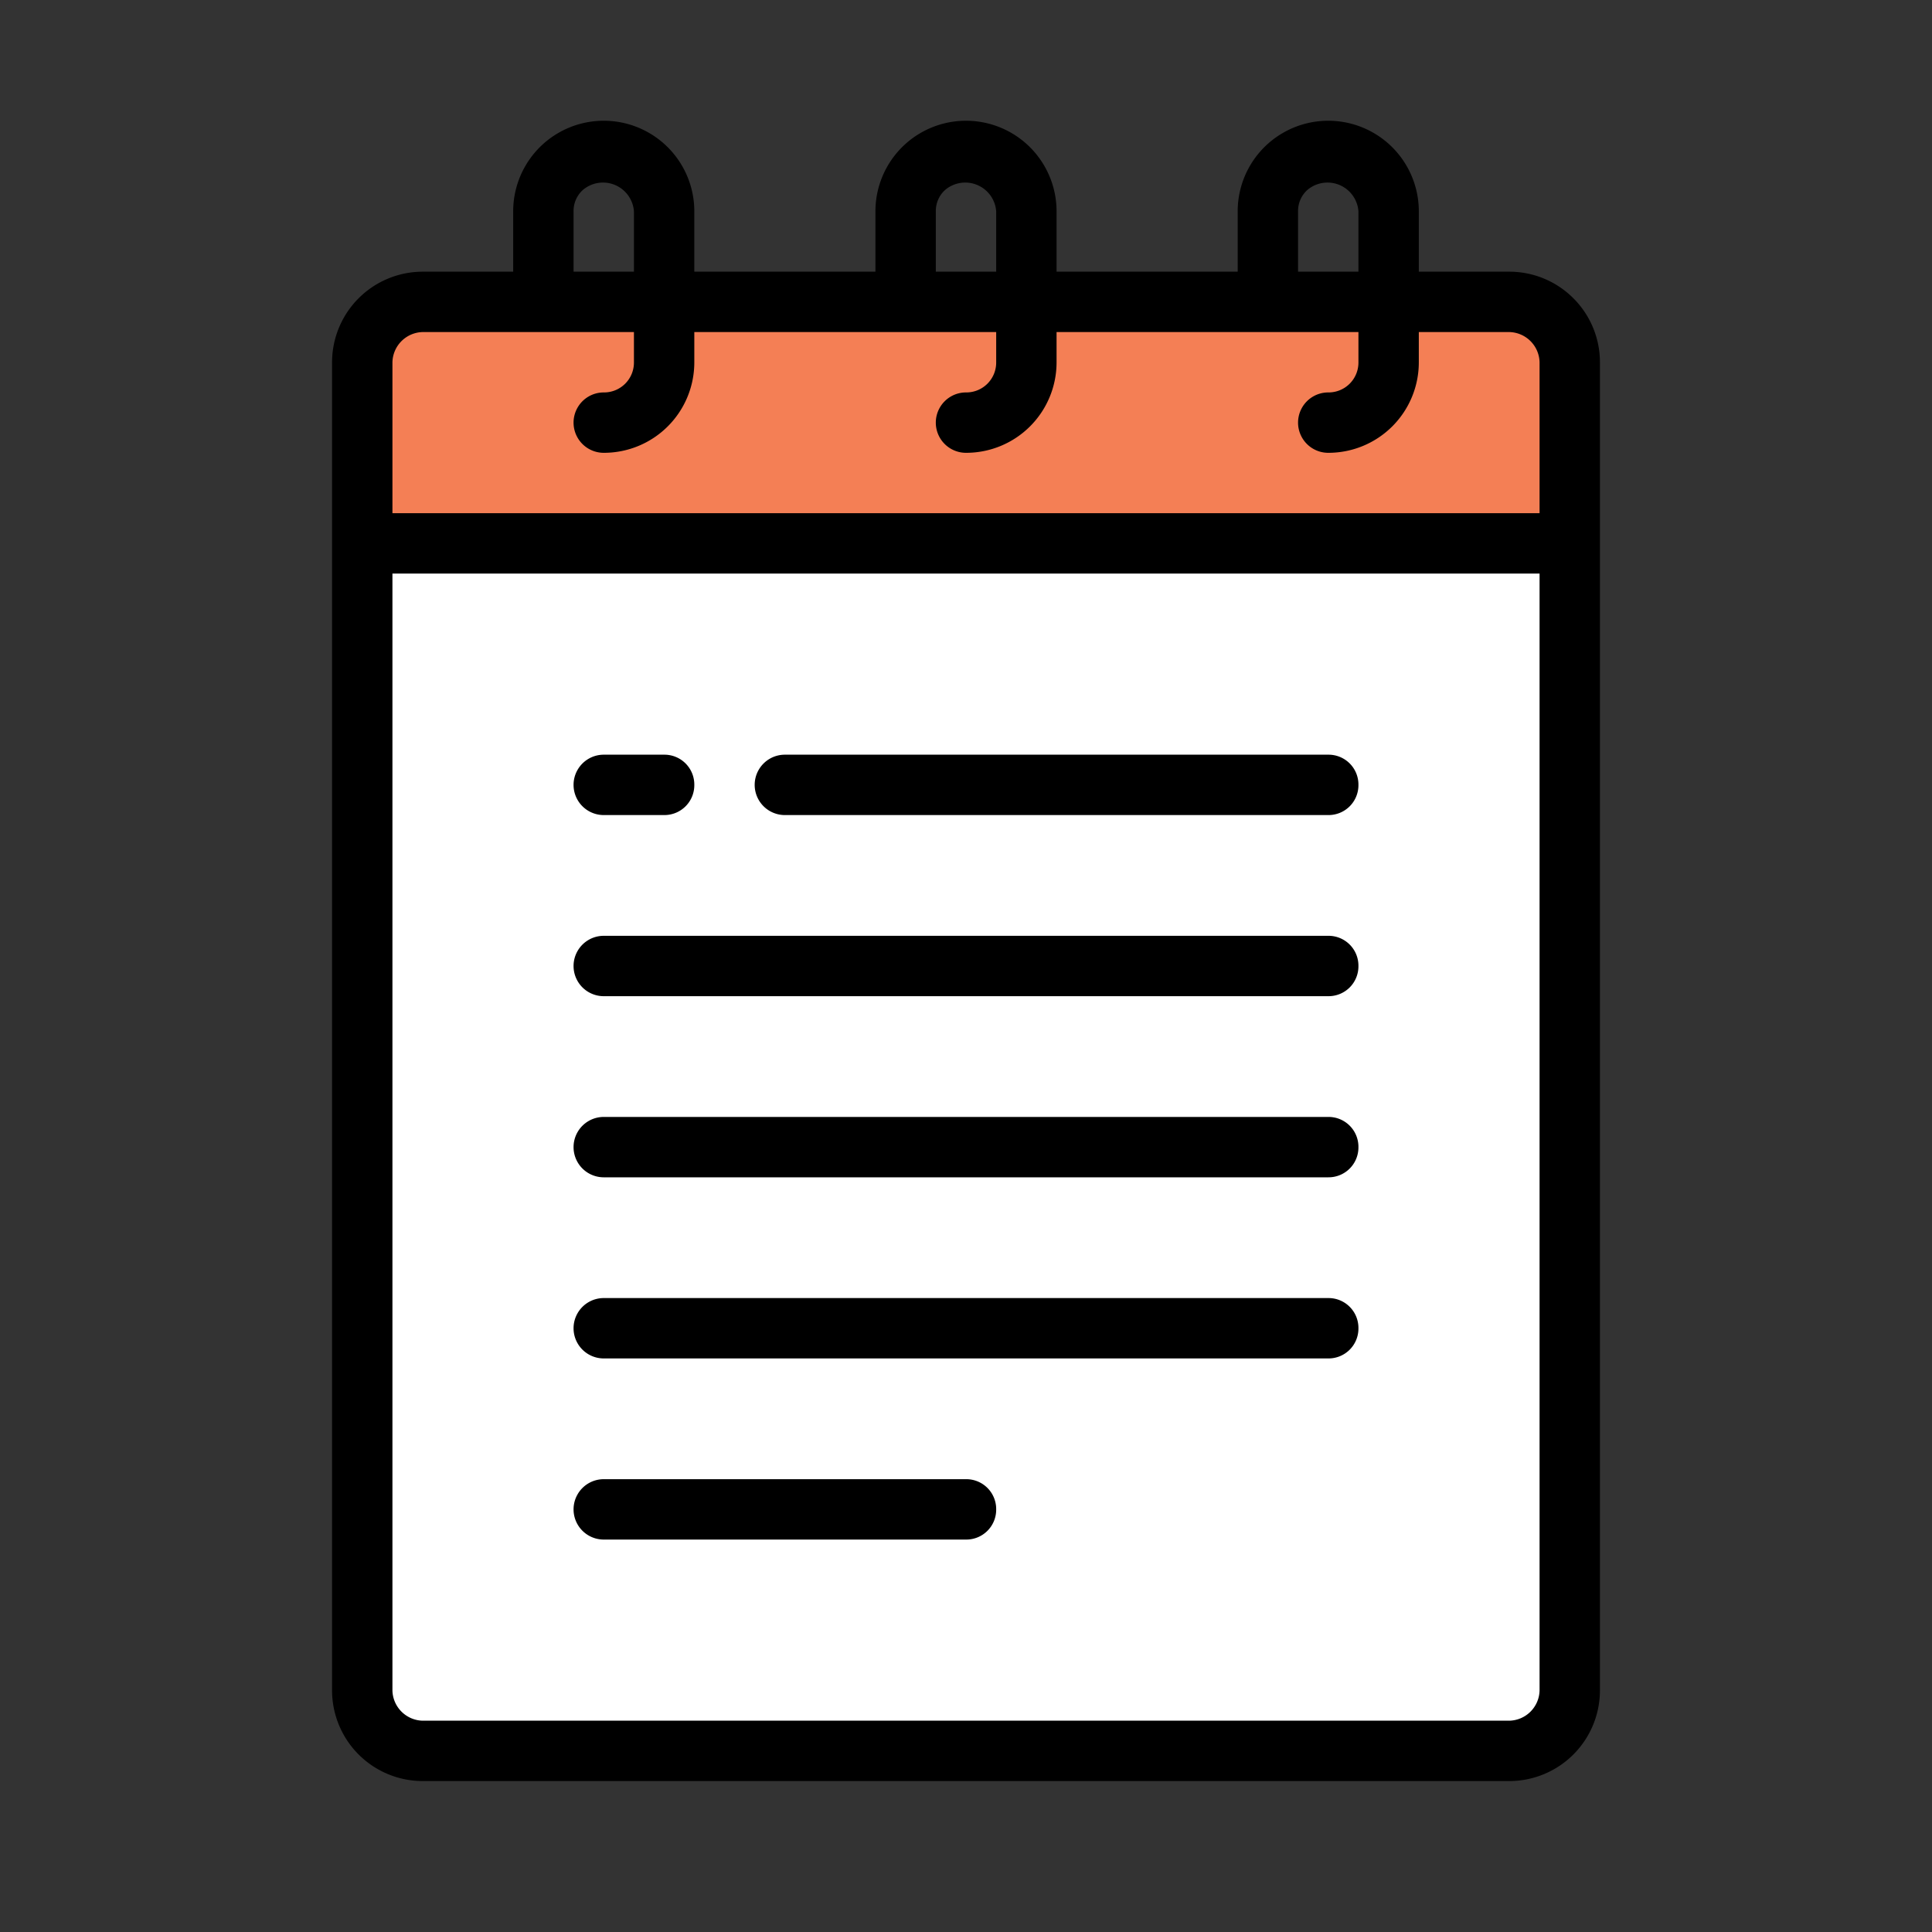 <svg xmlns="http://www.w3.org/2000/svg" viewBox="0 0 64 64"  xmlns:v="https://vecta.io/nano"><rect x="0" y="0" width="64" height="64" fill="#333333" stroke="none"/><g fill-rule="evenodd"><path d="M50,58a2,2,0,0,0,2-2V18H12V56a2,2,0,0,0,2,2Z" fill="#fff"/><path d="M52,12a2,2,0,0,0-2-2H14a2,2,0,0,0-2,2v6H52Z" fill="#f47f55"/></g><path d="M52.12 9.88A2.997 2.997 0 0 0 50 9h-3V7a3 3 0 0 0-6 0v2h-6V7a3 3 0 0 0-6 0v2h-6V7a3 3 0 0 0-6 0v2h-3a3.005 3.005 0 0 0-3 3v44a3.005 3.005 0 0 0 3 3h36a3.005 3.005 0 0 0 3-3V12a2.997 2.997 0 0 0-.88-2.12zM43 7a.938.938 0 0 1 .3-.7A1.028 1.028 0 0 1 45 7v2h-2zM31 7a.938.938 0 0 1 .3-.7A1.028 1.028 0 0 1 33 7v2h-2zM19 7a.938.938 0 0 1 .3-.7A1.028 1.028 0 0 1 21 7v2h-2zm32 49a1.025 1.025 0 0 1-1 1H14a1.025 1.025 0 0 1-1-1V19h38zm0-39H13v-5a1.025 1.025 0 0 1 1-1h7v1a.99.99 0 0 1-1 1 1 1 0 0 0 0 2 2.996 2.996 0 0 0 3-3v-1h10v1a.99.99 0 0 1-1 1 1 1 0 0 0 0 2 2.996 2.996 0 0 0 3-3v-1h10v1a.99.99 0 0 1-1 1 1 1 0 0 0 0 2 2.996 2.996 0 0 0 3-3v-1h3a1.025 1.025 0 0 1 1 1zm-28 9a.99.99 0 0 1-1 1h-2a1 1 0 0 1 0-2h2a.99.99 0 0 1 1 1zm22 0a.99.99 0 0 1-1 1H26a1 1 0 0 1 0-2h18a.99.99 0 0 1 1 1zm0 6a.99.99 0 0 1-1 1H20a1 1 0 0 1 0-2h24a.99.99 0 0 1 1 1zm0 6a.99.99 0 0 1-1 1H20a1 1 0 0 1 0-2h24a.99.99 0 0 1 1 1zm0 6a.99.99 0 0 1-1 1H20a1 1 0 0 1 0-2h24a.99.99 0 0 1 1 1zm-12 6a.99.99 0 0 1-1 1H20a1 1 0 0 1 0-2h12a.99.99 0 0 1 1 1z"/></svg>